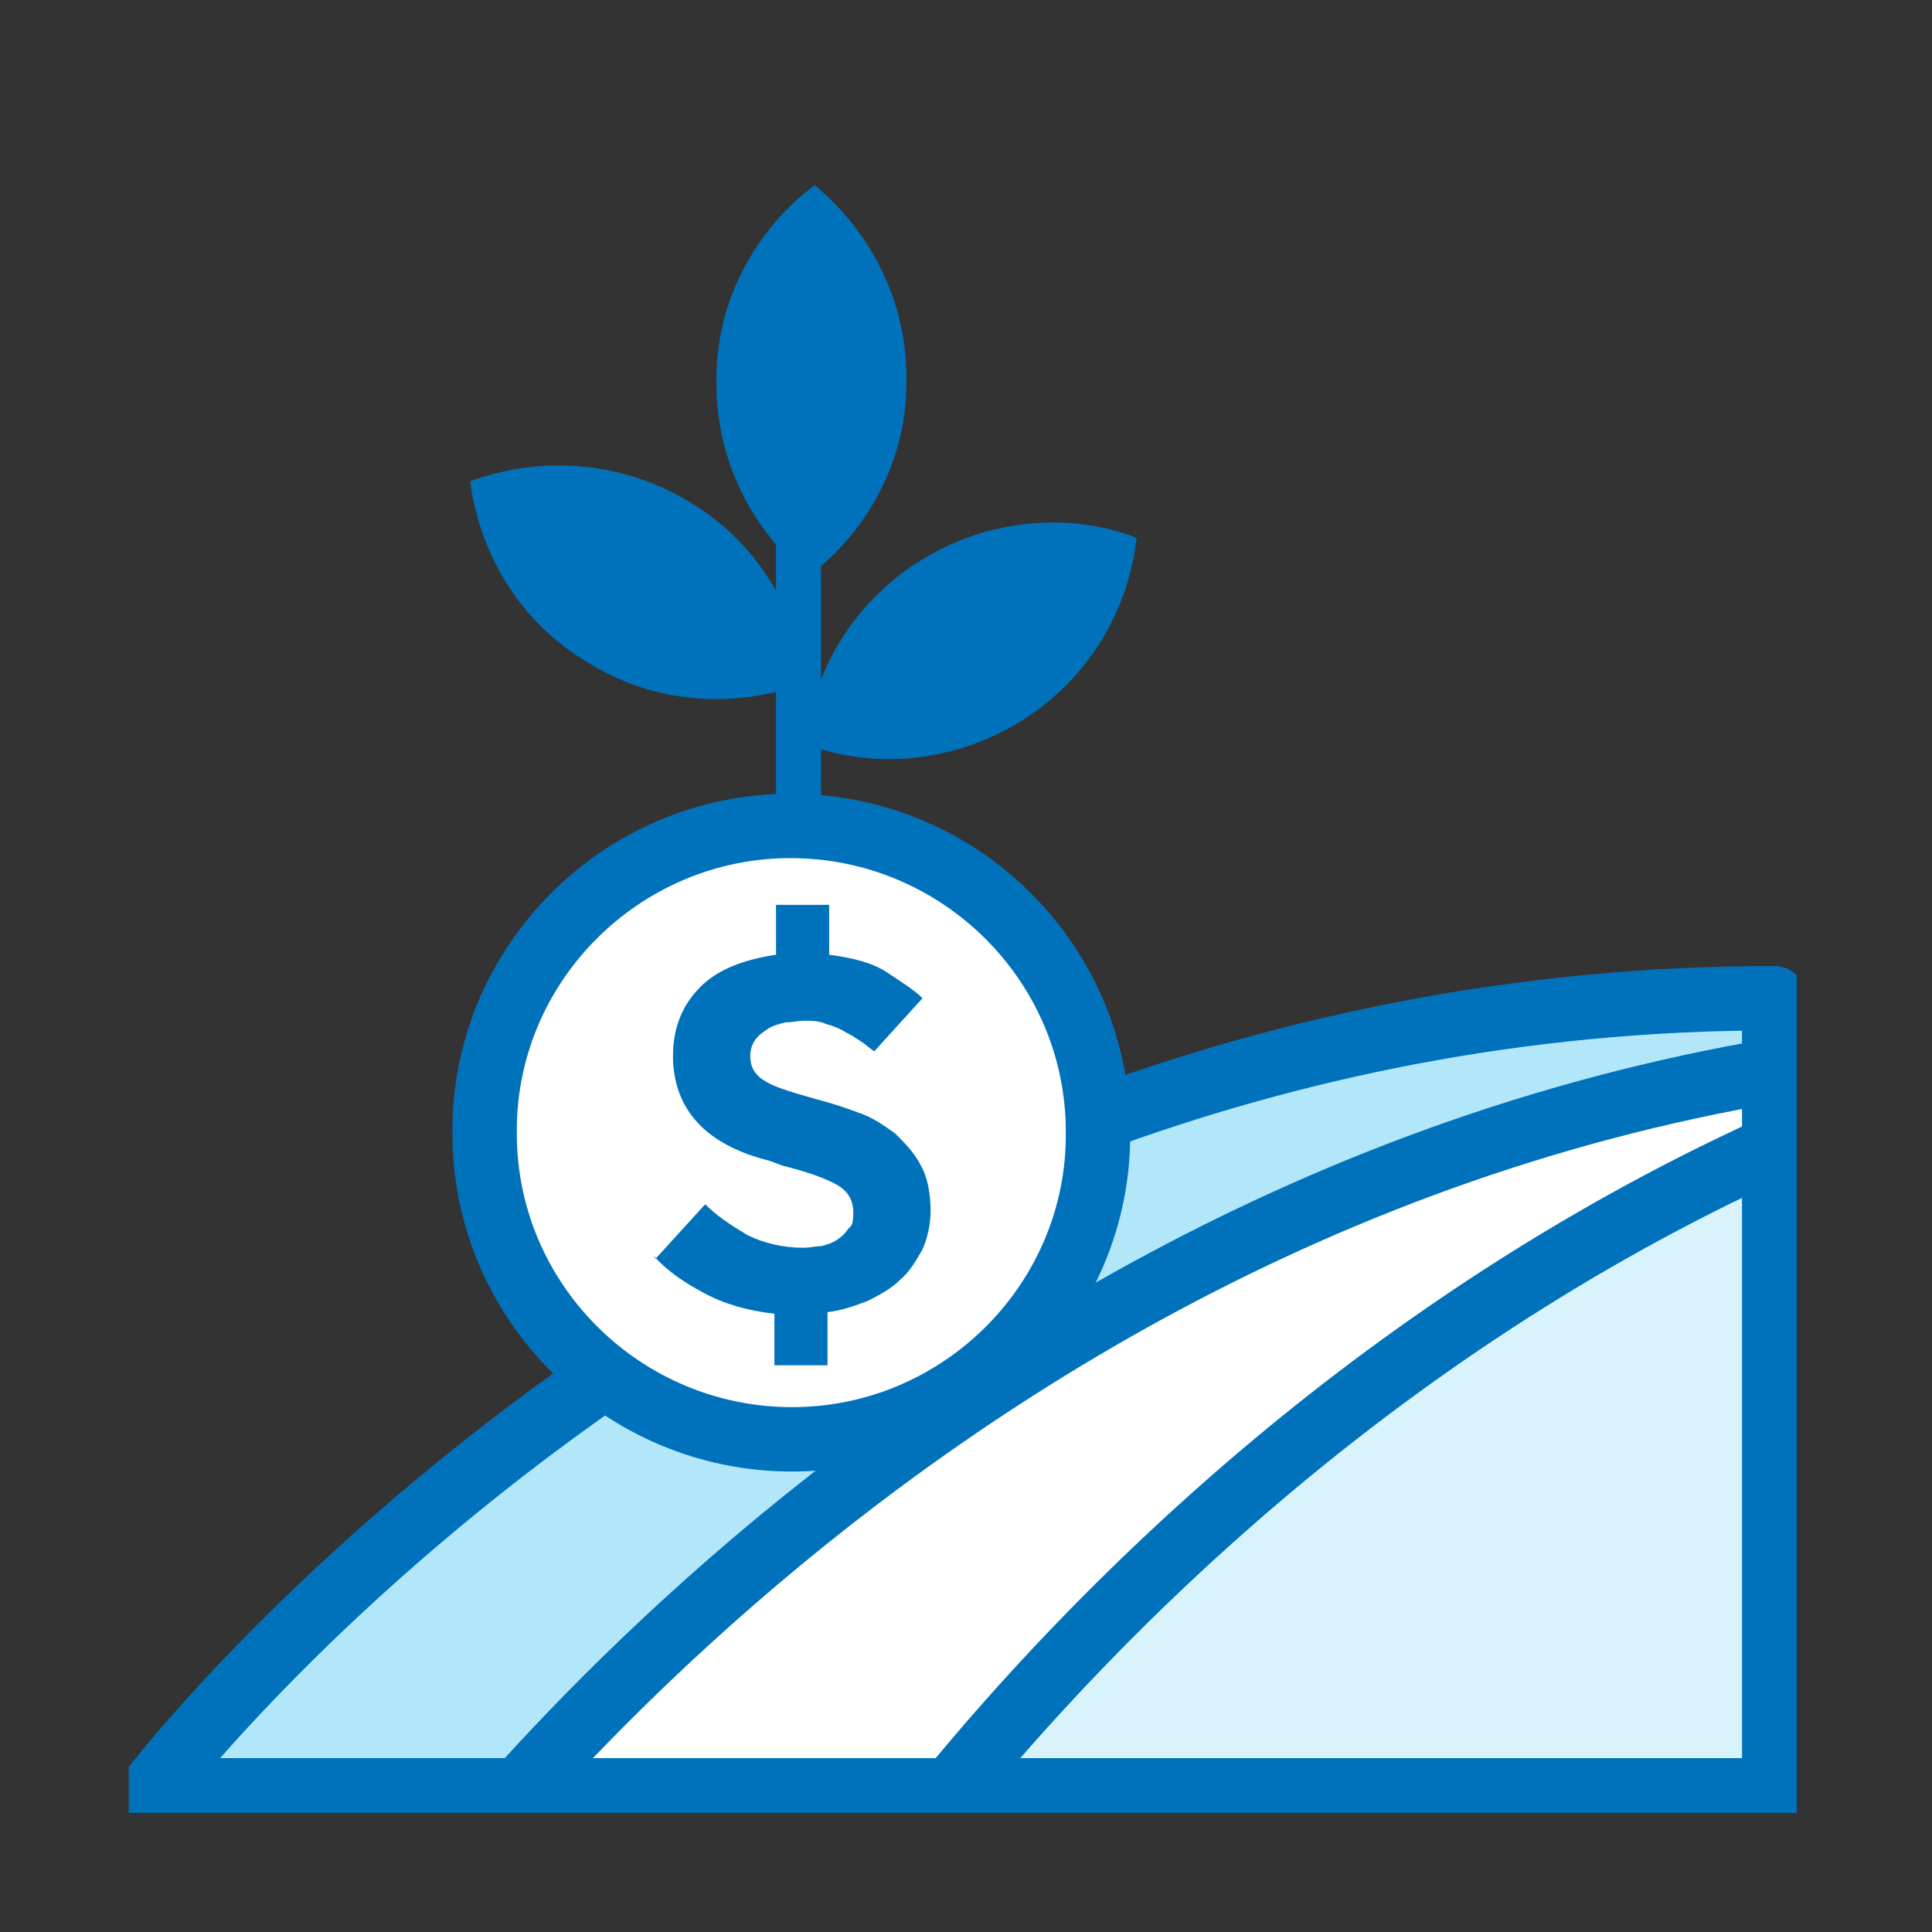 <?xml version="1.0" encoding="UTF-8"?><svg id="agri-invest" xmlns="http://www.w3.org/2000/svg" xmlns:xlink="http://www.w3.org/1999/xlink" viewBox="0 0 12 12"><rect x="0" y="0" width="12" height="12" fill="#333333" stroke="none"/><defs><style>.cls-1{clip-path:url(#clippath);}.cls-2,.cls-3,.cls-4,.cls-5{fill:none;}.cls-2,.cls-6,.cls-7,.cls-8,.cls-9{stroke-width:0px;}.cls-3{stroke-miterlimit:10;}.cls-3,.cls-4{stroke-width:.4px;}.cls-3,.cls-4,.cls-5{stroke:#0072bc;}.cls-10{clip-path:url(#clippath-1);}.cls-11{clip-path:url(#clippath-4);}.cls-12{clip-path:url(#clippath-3);}.cls-13{clip-path:url(#clippath-2);}.cls-4,.cls-5{stroke-linecap:round;stroke-linejoin:round;}.cls-6{fill:#d9f3fd;}.cls-7{fill:#b2e7fa;}.cls-8{fill:#fff;}.cls-9{fill:#0072bc;}.cls-5{stroke-width:.28px;}</style><clipPath id="clippath"><rect class="cls-2" x=".8" y="1.15" width="10.36" height="10.11"/></clipPath><clipPath id="clippath-1"><path class="cls-2" d="m.94,11.13h10.08v-4.92C4.67,6.2.94,11.13.94,11.13"/></clipPath><clipPath id="clippath-2"><rect class="cls-2" x=".8" y="1.15" width="10.36" height="10.11"/></clipPath><clipPath id="clippath-3"><path class="cls-2" d="m4.91,5.13c-1.05,0-1.91.86-1.9,1.91,0,1.05.86,1.9,1.91,1.9h0c1.05,0,1.91-.86,1.9-1.91,0-1.05-.86-1.9-1.91-1.9h0Z"/></clipPath><clipPath id="clippath-4"><rect class="cls-2" x=".8" y="1.15" width="10.36" height="10.11"/></clipPath></defs><line class="cls-5" x1="4.96" y1="2.91" x2="4.96" y2="5.7"/><g class="cls-1"><path class="cls-7" d="m11.02,6.2v4.92H.94s3.73-4.92,10.08-4.92"/></g><g class="cls-10"><path class="cls-8" d="m2.42,12.11s3.58-5.25,9.92-5.61c0,.05.29,5.07.29,5.07l-10.2.54Z"/><path class="cls-4" d="m2.42,12.11s3.58-5.25,9.92-5.61c0,.05.29,5.07.29,5.07l-10.2.54"/><path class="cls-6" d="m5.09,12.23s3.3-5.43,9.61-6.12c0,.05.55,5.04.55,5.04l-10.16,1.07Z"/><path class="cls-4" d="m5.09,12.23s3.3-5.43,9.61-6.12c0,.05.55,5.04.55,5.04l-10.16,1.07"/></g><g class="cls-13"><path class="cls-4" d="m11.02,6.2v4.92H.94s3.73-4.92,10.08-4.92Z"/><path class="cls-9" d="m5.06,1.15c.35.29.58.73.57,1.23,0,.49-.25.93-.61,1.2-.35-.29-.58-.73-.57-1.23,0-.49.25-.93.61-1.2"/><path class="cls-9" d="m7.06,3.34c-.05.45-.3.88-.72,1.14-.42.26-.92.3-1.34.14.05-.45.3-.88.72-1.14.42-.26.92-.3,1.34-.14"/><path class="cls-9" d="m5.01,4.24c-.06-.45-.31-.88-.74-1.13-.42-.25-.92-.28-1.35-.12.06.45.31.88.74,1.13.42.26.92.28,1.35.12"/><path class="cls-8" d="m4.91,5.13h0c-1.05,0-1.91.86-1.9,1.91,0,1.05.86,1.9,1.91,1.9h0c1.05,0,1.91-.86,1.9-1.91,0-1.05-.86-1.9-1.91-1.9"/></g><g class="cls-12"><path class="cls-9" d="m4.06,7.8c.08.09.18.16.31.23.13.07.27.11.44.13v.32h.33v-.33c.09-.01.17-.04.25-.07.08-.04.15-.08.2-.13.06-.05.1-.12.14-.19.03-.07.05-.15.05-.24,0-.11-.02-.21-.06-.28-.04-.08-.1-.14-.16-.2-.07-.05-.14-.1-.23-.13-.08-.03-.17-.06-.25-.08-.14-.04-.25-.07-.32-.11-.07-.04-.1-.09-.1-.16,0-.04.01-.07.03-.1.02-.03.05-.05.08-.07.03-.02.07-.03.11-.04.04,0,.08-.01.11-.01.05,0,.1,0,.14.02.04.01.09.03.12.05.04.02.07.04.1.06.03.02.05.04.08.06l.3-.33c-.05-.05-.13-.1-.22-.16s-.21-.09-.36-.11v-.31h-.33v.31c-.2.03-.36.09-.47.2-.11.11-.17.25-.17.43,0,.16.05.3.15.41.1.11.25.19.45.24l.08.03c.16.04.27.08.34.12.07.04.1.1.1.17,0,.04,0,.08-.03.1-.02.03-.04.05-.07.07-.03.02-.06.03-.1.04-.04,0-.07.01-.11.01-.13,0-.25-.03-.35-.08-.1-.06-.19-.12-.26-.19l-.31.34Z"/></g><g class="cls-11"><path class="cls-3" d="m4.91,5.13h0c-1.05,0-1.91.86-1.9,1.91,0,1.05.86,1.9,1.91,1.9h0c1.05,0,1.91-.86,1.9-1.91,0-1.05-.86-1.9-1.91-1.9Z"/></g></svg>